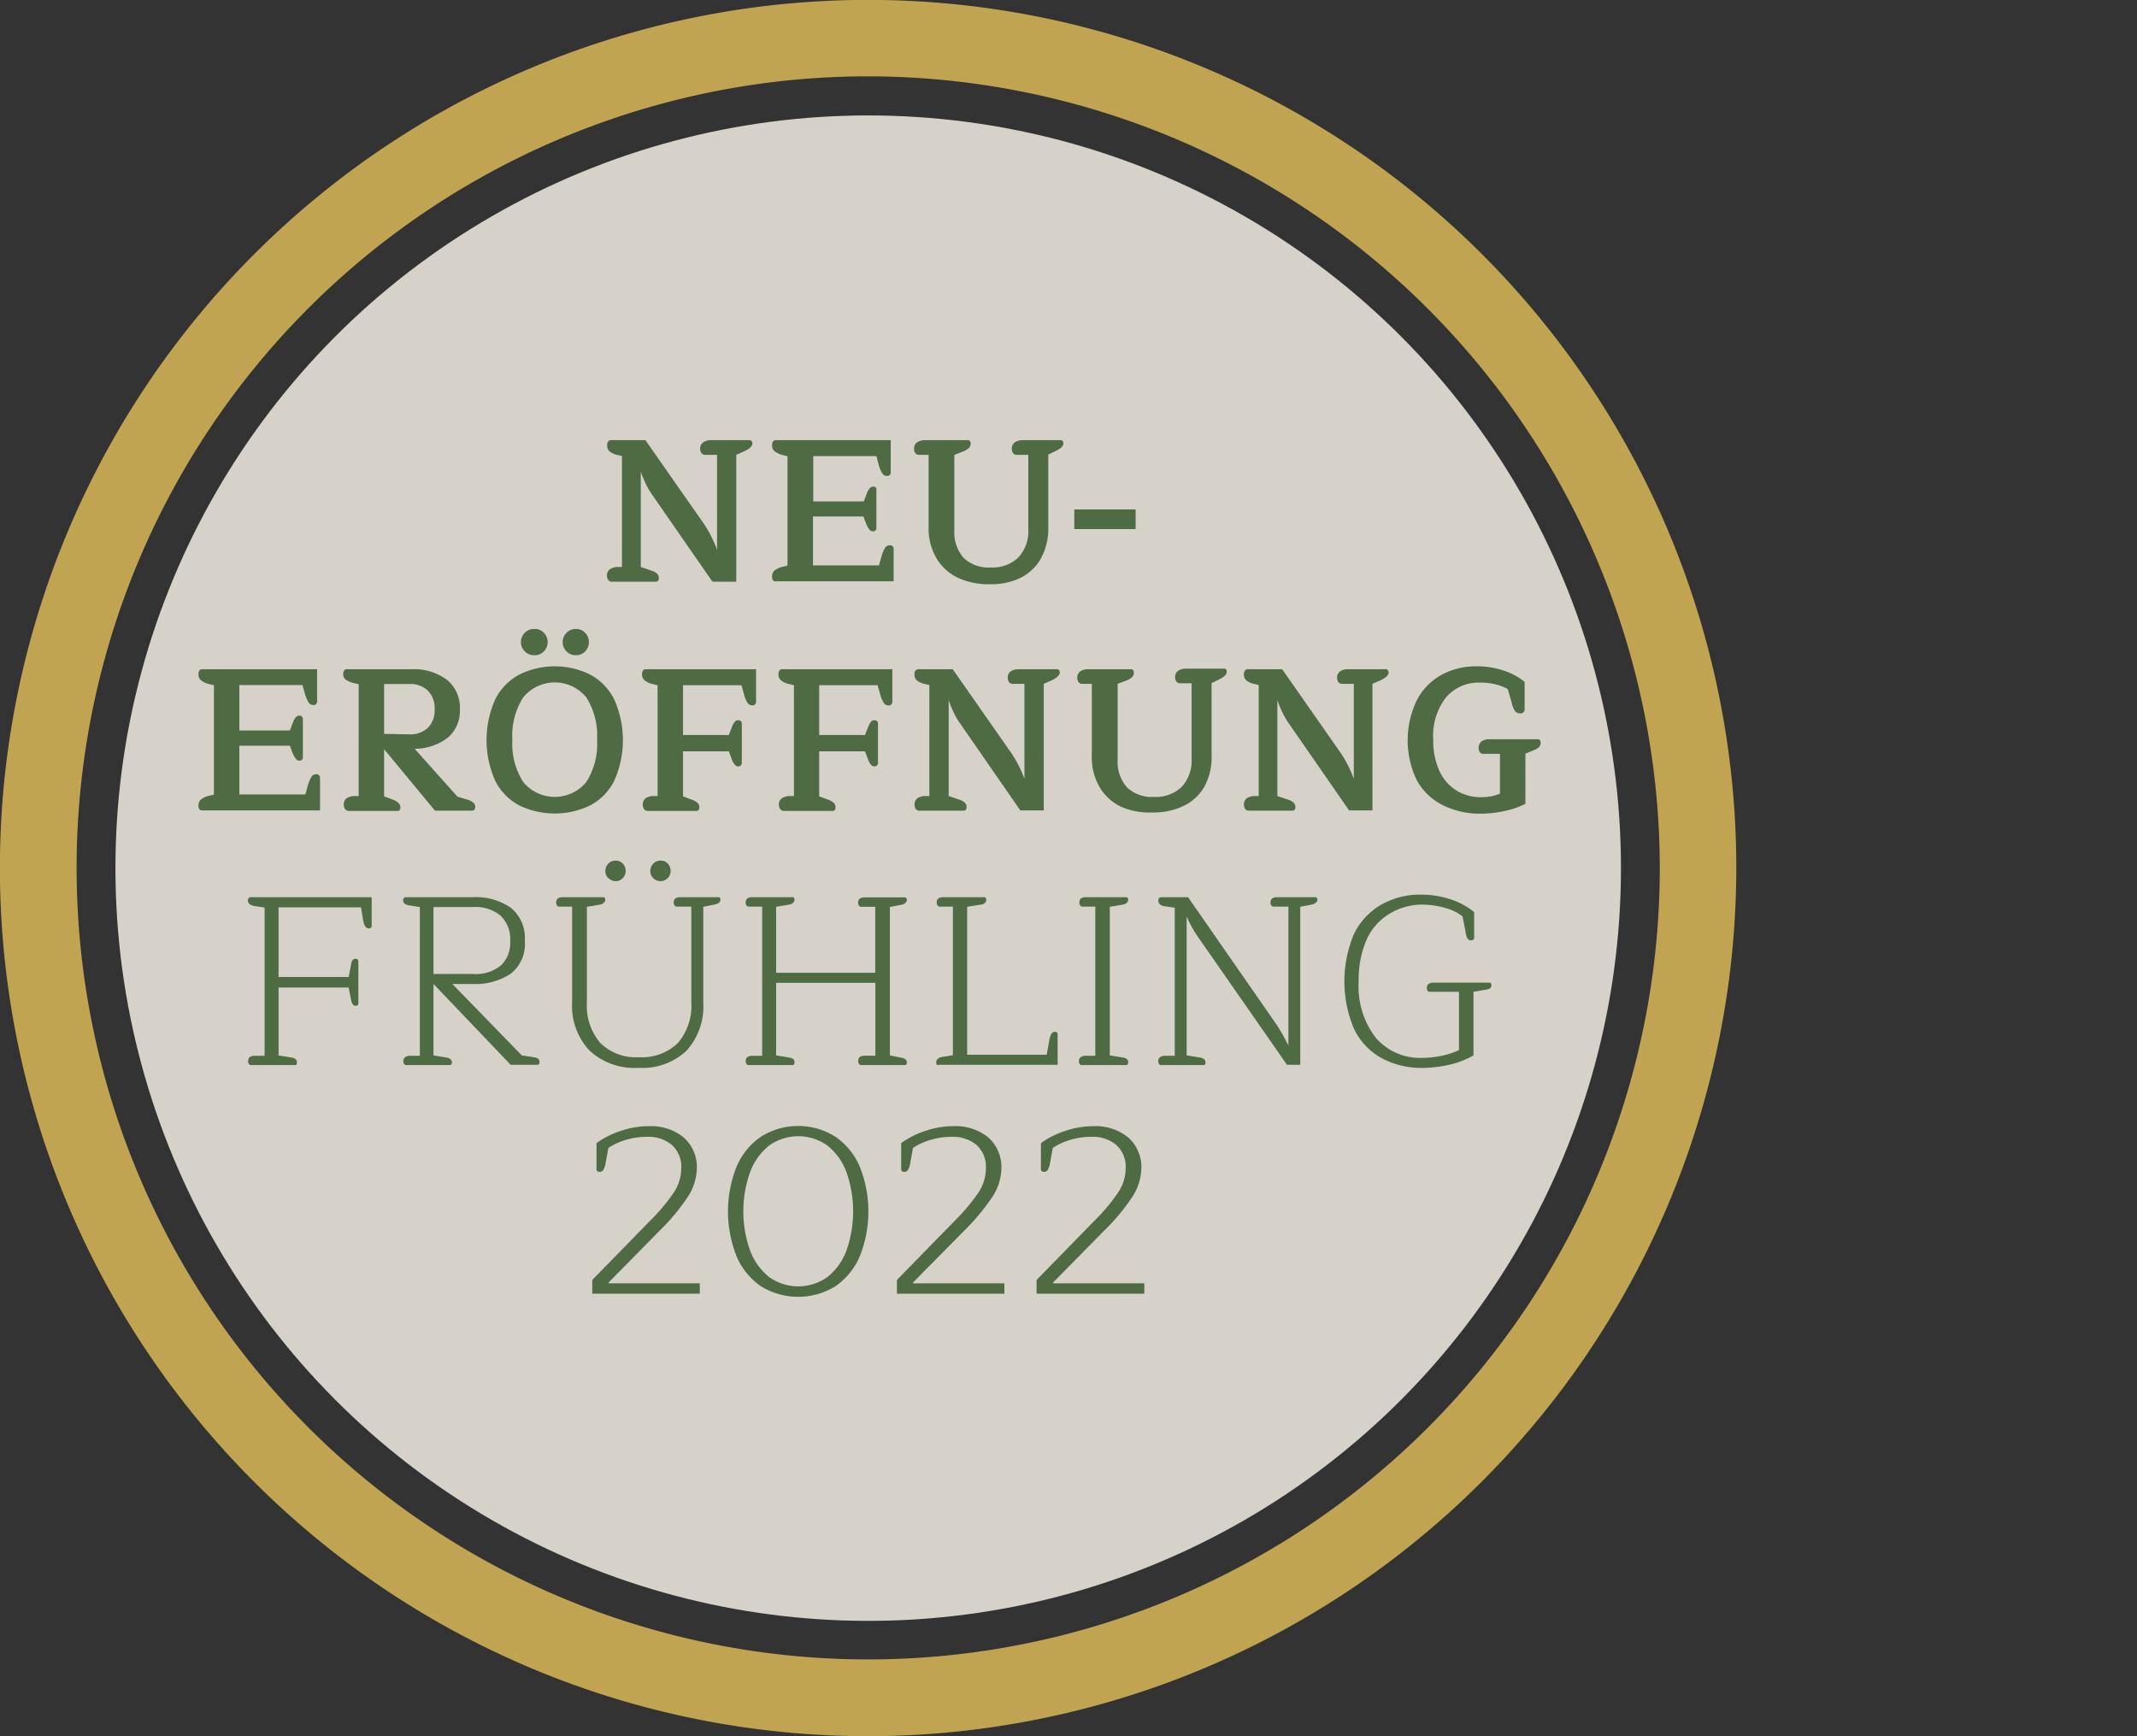 <svg xmlns="http://www.w3.org/2000/svg" width="80mm" height="65mm" viewBox="0 0 226.77 184.25"><rect x="0" y="0" width="226.77" height="184.25" fill="#333333" stroke="none"/><defs><style>.a{opacity:0.8;}.b{fill:#fffaef;}.c{fill:#c1a452;}.d{fill:#4e6b44;}</style></defs><g class="a"><circle class="b" cx="92.13" cy="92.13" r="79.88"/></g><path class="c" d="M92.13,184.25a92.13,92.13,0,1,1,92.12-92.12A92.23,92.23,0,0,1,92.13,184.25Zm0-176.15a84,84,0,1,0,84,84A84.12,84.12,0,0,0,92.13,8.1Z"/><path class="d" d="M64.55,61.55a.68.68,0,0,1-.14-.47.79.79,0,0,1,.32-.68,1.54,1.54,0,0,1,.89-.23H66V48.4l-.43-.11a1.9,1.9,0,0,1-.89-.39.85.85,0,0,1-.25-.65.59.59,0,0,1,.12-.41.36.36,0,0,1,.29-.13h3.65l6.29,9a13,13,0,0,1,1.31,2.64V48.27H74.84a.49.49,0,0,1-.4-.18.73.73,0,0,1-.14-.47.77.77,0,0,1,.33-.68,1.46,1.46,0,0,1,.86-.23h4c.23,0,.35.12.35.37s-.31.57-.93.84l-.78.35V61.73H75.6l-6.53-9.42a8.67,8.67,0,0,1-.56-1A12.27,12.27,0,0,1,68,50.06V60.17l1.08.37a1.62,1.62,0,0,1,.64.33.68.68,0,0,1,.19.49.32.32,0,0,1-.35.37H65A.46.46,0,0,1,64.55,61.55Z"/><path class="d" d="M81.93,61.19a.81.81,0,0,1,.28-.66,2.13,2.13,0,0,1,.93-.4l.43-.11V48.42l-.43-.11a2.55,2.55,0,0,1-.93-.41.81.81,0,0,1-.28-.65c0-.36.14-.54.41-.54H94.52v3.37a.38.38,0,0,1-.43.43.58.58,0,0,1-.48-.3,3.48,3.48,0,0,1-.4-1L93,48.4h-6.7v4.81h5.36l.32-.84c.19-.49.41-.73.67-.73a.4.4,0,0,1,.3.1A.46.46,0,0,1,93,52v4a.34.34,0,0,1-.39.38.42.42,0,0,1-.34-.17,2.34,2.34,0,0,1-.33-.56l-.32-.84H86.27V60h7l.24-.84a3.71,3.71,0,0,1,.4-1,.59.59,0,0,1,.49-.3.44.44,0,0,1,.33.11.49.49,0,0,1,.1.32v3.4H82.34C82.07,61.73,81.93,61.55,81.93,61.19Z"/><path class="d" d="M101.68,61.33a5.27,5.27,0,0,1-2.3-2.08,6.21,6.21,0,0,1-.84-3.31V48.27h-1a.46.46,0,0,1-.4-.18.68.68,0,0,1-.14-.47.76.76,0,0,1,.32-.68,1.48,1.48,0,0,1,.86-.23h4.46a.34.34,0,0,1,.29.1.41.41,0,0,1,.07.27.64.64,0,0,1-.19.47,2,2,0,0,1-.63.37l-.91.35v7.95a4.14,4.14,0,0,0,1,3,3.85,3.85,0,0,0,2.87,1,3.92,3.92,0,0,0,2.92-1.06,4.07,4.07,0,0,0,1.06-3V48.27h-1.21a.48.48,0,0,1-.4-.18.73.73,0,0,1-.14-.47.79.79,0,0,1,.32-.68,1.52,1.52,0,0,1,.87-.23h3.93a.3.3,0,0,1,.35.35c0,.27-.26.53-.76.77l-.84.41v7.7a6.6,6.6,0,0,1-.79,3.34,5.12,5.12,0,0,1-2.19,2.06A7.28,7.28,0,0,1,105,62,7.78,7.78,0,0,1,101.68,61.33Z"/><path class="d" d="M114,54.06h6.51v2.09H114Z"/><path class="d" d="M21.06,85.49a.84.84,0,0,1,.28-.66,2.14,2.14,0,0,1,.93-.4l.43-.11V72.72l-.43-.11a2.26,2.26,0,0,1-.93-.41.77.77,0,0,1-.28-.64c0-.36.13-.54.41-.54H33.65v3.37a.38.38,0,0,1-.43.43.59.59,0,0,1-.49-.3,4.07,4.07,0,0,1-.4-1l-.23-.82H25.4v4.82h5.36l.32-.84c.19-.49.41-.74.67-.74a.37.37,0,0,1,.29.11.39.39,0,0,1,.1.28v4a.34.34,0,0,1-.39.39.45.45,0,0,1-.34-.17,2.42,2.42,0,0,1-.33-.56l-.32-.85H25.4v5.17h7l.24-.85a3.48,3.48,0,0,1,.4-1,.58.58,0,0,1,.48-.3.42.42,0,0,1,.34.11.47.47,0,0,1,.1.32V86H21.47C21.19,86,21.06,85.85,21.06,85.49Z"/><path class="d" d="M36.62,85.86a.78.78,0,0,1-.14-.48.77.77,0,0,1,.33-.68,1.51,1.51,0,0,1,.88-.22h.37V72.61l-.43-.1a2.63,2.63,0,0,1-.92-.37.71.71,0,0,1-.29-.58c0-.36.13-.54.41-.54h6.78a5.9,5.9,0,0,1,3.79,1.1,3.8,3.8,0,0,1,1.4,3.17,3.71,3.71,0,0,1-1.29,3A5.76,5.76,0,0,1,44,79.46l4.54,5.08,1,.3a1.85,1.85,0,0,1,.68.34.57.57,0,0,1,.21.46c0,.26-.12.39-.37.39H46.16l-5.4-6.52v5l.91.34a1.8,1.8,0,0,1,.62.37.65.65,0,0,1,.2.47.41.41,0,0,1-.08.27c0,.07-.14.1-.29.1H37A.51.51,0,0,1,36.62,85.86Zm6.78-7.93a2.71,2.71,0,0,0,2-.69,2.57,2.57,0,0,0,.72-1.95,2.6,2.6,0,0,0-.72-2,2.67,2.67,0,0,0-2-.7H40.76v5.29Z"/><path class="d" d="M55.14,85.49a6,6,0,0,1-2.57-2.59,10.58,10.58,0,0,1,0-8.72,6.06,6.06,0,0,1,2.57-2.61,8.5,8.5,0,0,1,7.45,0,6.06,6.06,0,0,1,2.57,2.61,10.58,10.58,0,0,1,0,8.72,6,6,0,0,1-2.57,2.59,8.68,8.68,0,0,1-7.45,0ZM62.21,83a7.53,7.53,0,0,0,1.15-4.51A7.53,7.53,0,0,0,62.21,74a4.32,4.32,0,0,0-6.68,0,7.53,7.53,0,0,0-1.16,4.51A7.53,7.53,0,0,0,55.53,83a4.34,4.34,0,0,0,6.68,0ZM55.7,69.14a1.39,1.39,0,0,1,0-2,1.34,1.34,0,0,1,1-.39,1.28,1.28,0,0,1,1,.39,1.41,1.41,0,0,1,0,2,1.28,1.28,0,0,1-1,.39A1.34,1.34,0,0,1,55.7,69.14Zm4.43,0a1.39,1.39,0,0,1,0-2,1.34,1.34,0,0,1,1-.39,1.28,1.28,0,0,1,.95.39,1.41,1.41,0,0,1,0,2,1.28,1.28,0,0,1-.95.39A1.34,1.34,0,0,1,60.13,69.14Z"/><path class="d" d="M68.34,85.86a.89.89,0,0,1,.18-1.16,1.54,1.54,0,0,1,.89-.22h.37V72.72l-.44-.11a2,2,0,0,1-.92-.4.81.81,0,0,1-.29-.65c0-.36.14-.54.41-.54H80.23v3.41a.38.38,0,0,1-.43.43.6.6,0,0,1-.49-.29,3.44,3.44,0,0,1-.39-1l-.24-.85h-6.2V78h4.86l.32-.84c.19-.49.41-.73.65-.73s.41.12.41.36v4.15a.37.37,0,0,1-.1.28.4.4,0,0,1-.31.11c-.24,0-.46-.25-.65-.73l-.32-.87H72.48v4.78l.9.34a1.77,1.77,0,0,1,.65.36.65.65,0,0,1,.18.48.41.41,0,0,1-.08.27.34.34,0,0,1-.29.1h-5.1A.5.5,0,0,1,68.34,85.86Z"/><path class="d" d="M82.79,85.86a.78.78,0,0,1-.14-.48A.77.77,0,0,1,83,84.7a1.51,1.51,0,0,1,.88-.22h.37V72.72l-.43-.11a2.08,2.08,0,0,1-.93-.4.81.81,0,0,1-.28-.65c0-.36.13-.54.41-.54H94.69v3.41a.38.38,0,0,1-.44.43.59.59,0,0,1-.48-.29,3.4,3.4,0,0,1-.4-1l-.24-.85h-6.2V78h4.86l.33-.84c.18-.49.4-.73.64-.73s.41.12.41.36v4.15a.41.41,0,0,1-.09.28.43.43,0,0,1-.32.11c-.24,0-.46-.25-.64-.73l-.33-.87H86.93v4.78l.91.34a2,2,0,0,1,.65.36.69.69,0,0,1,.17.48.41.41,0,0,1-.08.27.34.34,0,0,1-.29.1h-5.1A.51.51,0,0,1,82.79,85.86Z"/><path class="d" d="M97.18,85.86a.89.89,0,0,1,.18-1.16,1.56,1.56,0,0,1,.89-.22h.37V72.7l-.43-.11a1.9,1.9,0,0,1-.9-.39.81.81,0,0,1-.25-.64.57.57,0,0,1,.12-.41.36.36,0,0,1,.29-.13h3.65l6.29,9a13.08,13.08,0,0,1,1.32,2.63V72.57h-1.23a.49.49,0,0,1-.4-.17.72.72,0,0,1-.14-.48.76.76,0,0,1,.32-.68,1.48,1.48,0,0,1,.86-.22h4c.23,0,.34.12.34.36s-.31.57-.93.85l-.77.34V86h-2.49l-6.52-9.42a6.82,6.82,0,0,1-.56-1,10,10,0,0,1-.52-1.29V84.48l1.08.36a1.64,1.64,0,0,1,.63.34.62.62,0,0,1,.19.48c0,.25-.12.37-.35.37h-4.6A.5.5,0,0,1,97.18,85.86Z"/><path class="d" d="M119,85.63a5.31,5.31,0,0,1-2.3-2.07,6.25,6.25,0,0,1-.84-3.32V72.57h-1a.5.5,0,0,1-.4-.17.72.72,0,0,1-.14-.48.79.79,0,0,1,.32-.68,1.52,1.52,0,0,1,.87-.22h4.45a.37.37,0,0,1,.29.09.45.45,0,0,1,.07.27.65.65,0,0,1-.19.48,2,2,0,0,1-.63.37l-.9.34v8a4.15,4.15,0,0,0,1,3,3.86,3.86,0,0,0,2.88,1,3.94,3.94,0,0,0,2.91-1.06,4.1,4.1,0,0,0,1.06-3v-8h-1.21a.51.51,0,0,1-.4-.17.78.78,0,0,1-.14-.48.77.77,0,0,1,.33-.68,1.46,1.46,0,0,1,.86-.22h3.93a.28.28,0,0,1,.35.34c0,.27-.25.53-.76.78l-.84.41v7.69a6.54,6.54,0,0,1-.79,3.35,5.1,5.1,0,0,1-2.19,2,7.28,7.28,0,0,1-3.24.69A7.63,7.63,0,0,1,119,85.63Z"/><path class="d" d="M132.14,85.86a.72.72,0,0,1-.14-.48.79.79,0,0,1,.32-.68,1.54,1.54,0,0,1,.89-.22h.36V72.7l-.43-.11a1.9,1.9,0,0,1-.89-.39.81.81,0,0,1-.25-.64.57.57,0,0,1,.12-.41.36.36,0,0,1,.29-.13h3.65l6.29,9a12.59,12.59,0,0,1,1.31,2.63V72.57h-1.23a.51.51,0,0,1-.4-.17.78.78,0,0,1-.14-.48.77.77,0,0,1,.33-.68,1.46,1.46,0,0,1,.86-.22H147a.32.32,0,0,1,.35.36c0,.29-.31.57-.93.85l-.78.34V86h-2.48l-6.53-9.42a9.54,9.54,0,0,1-.56-1,11.7,11.7,0,0,1-.52-1.29V84.48l1.08.36a1.62,1.62,0,0,1,.64.34.66.66,0,0,1,.19.48c0,.25-.12.37-.35.37h-4.6A.49.49,0,0,1,132.14,85.86Z"/><path class="d" d="M153.17,85.48a6.49,6.49,0,0,1-2.79-2.61,9.75,9.75,0,0,1,0-8.62A6.46,6.46,0,0,1,153,71.6a7.64,7.64,0,0,1,3.65-.89,8.7,8.7,0,0,1,2.93.46,6.93,6.93,0,0,1,2.21,1.19v2.87a.42.42,0,0,1-.48.47.66.66,0,0,1-.54-.24,2.44,2.44,0,0,1-.34-.84L160,73.13a4.83,4.83,0,0,0-1.21-.48,6.26,6.26,0,0,0-1.67-.21A4.59,4.59,0,0,0,153.45,74a6.61,6.61,0,0,0-1.36,4.48,7.68,7.68,0,0,0,.66,3.34,4.77,4.77,0,0,0,1.8,2.07,4.92,4.92,0,0,0,2.62.71,5.29,5.29,0,0,0,2-.37V80h-1.75a.48.48,0,0,1-.39-.17.91.91,0,0,1,.19-1.16,1.52,1.52,0,0,1,.87-.22h5.08c.21,0,.32.12.32.36a.68.68,0,0,1-.17.47,1.74,1.74,0,0,1-.61.35l-.84.35v5.32a9,9,0,0,1-2.28.78,12.33,12.33,0,0,1-2.54.27A8.8,8.8,0,0,1,153.17,85.48Z"/><path class="d" d="M26.42,112.92a.51.51,0,0,1-.09-.32c0-.38.25-.56.75-.56h1V96.31l-1-.15a1.22,1.22,0,0,1-.59-.21.51.51,0,0,1-.18-.41.36.36,0,0,1,.08-.24.25.25,0,0,1,.2-.09H39.44v3a.27.27,0,0,1-.31.31c-.29,0-.48-.27-.59-.82l-.23-1.41H29.56v7.39H37l.24-1.26c.06-.44.23-.67.48-.67a.28.28,0,0,1,.31.31v4.36a.27.27,0,0,1-.31.31q-.36,0-.48-.69L37,104.8H29.56V112l1.39.23c.38.07.56.24.56.51s-.07.29-.23.29H26.67A.29.29,0,0,1,26.42,112.92Z"/><path class="d" d="M42.89,112.92a.51.51,0,0,1-.09-.32.5.5,0,0,1,.2-.41.86.86,0,0,1,.55-.15h1V96.26l-1-.16a1.28,1.28,0,0,1-.58-.18.43.43,0,0,1-.19-.38.36.36,0,0,1,.08-.24.25.25,0,0,1,.2-.09h7.14a6.5,6.5,0,0,1,4,1.12,4.13,4.13,0,0,1,1.49,3.52,4,4,0,0,1-1.49,3.48,6.7,6.7,0,0,1-4,1.09H48L55.37,112l1.31.2q.57.08.57.51c0,.19-.08.29-.23.29H54.19L46,104.42V112l1.38.23q.57.11.57.51c0,.19-.08.29-.24.29H43.14A.29.29,0,0,1,42.89,112.92Zm7.25-9.56a4.28,4.28,0,0,0,3-.89,3.33,3.33,0,0,0,1-2.62,3.46,3.46,0,0,0-1-2.66,4.19,4.19,0,0,0-3-.93H46v7.1Z"/><path class="d" d="M62.56,111.49a6.91,6.91,0,0,1-1.85-5.12V96.21H59.35a.29.29,0,0,1-.24-.12.51.51,0,0,1-.09-.32c0-.38.24-.56.72-.56H64c.15,0,.23.09.23.28s-.19.44-.57.51l-1.38.23v10.11a6.1,6.1,0,0,0,1.42,4.34,5.36,5.36,0,0,0,4.1,1.51,5.46,5.46,0,0,0,4.13-1.5,6.08,6.08,0,0,0,1.43-4.35V96.21H71.82a.29.29,0,0,1-.24-.12.51.51,0,0,1-.09-.32c0-.38.24-.56.71-.56h4a.22.22,0,0,1,.25.25c0,.26-.19.43-.56.52l-1.26.25v10.14a7,7,0,0,1-1.78,5.13,6.79,6.79,0,0,1-5.07,1.82A7,7,0,0,1,62.56,111.49Zm2-18.29a1,1,0,0,1-.32-.76,1.06,1.06,0,0,1,.32-.79,1,1,0,0,1,.75-.32,1,1,0,0,1,.77.31,1.07,1.07,0,0,1,.31.8,1,1,0,0,1-.32.76,1,1,0,0,1-.76.31A1,1,0,0,1,64.6,93.2Zm4.77,0a1,1,0,0,1-.32-.76,1.1,1.1,0,0,1,.32-.79,1,1,0,0,1,.76-.32,1,1,0,0,1,.77.31,1.1,1.1,0,0,1,.3.8,1,1,0,0,1-.32.76,1.07,1.07,0,0,1-1.51,0Z"/><path class="d" d="M79.22,112.92a.51.51,0,0,1-.09-.32c0-.38.25-.56.75-.56h1V96.21H79.46a.29.29,0,0,1-.24-.12.51.51,0,0,1-.09-.32c0-.38.24-.56.72-.56h4.23c.16,0,.23.09.23.28s-.18.44-.56.51l-1.39.23v7H92.88v-7H91.39a.29.29,0,0,1-.24-.12.51.51,0,0,1-.09-.32c0-.38.24-.56.72-.56H96c.15,0,.23.09.23.28s-.17.4-.51.49l-1.29.25V112l1.29.26q.51.11.51.48c0,.19-.08.29-.23.29h-4.6a.29.29,0,0,1-.24-.12.51.51,0,0,1-.09-.32c0-.38.24-.56.72-.56h1.1v-7.73H82.36V112l1.39.23a.87.87,0,0,1,.45.18.47.47,0,0,1,.11.33c0,.19-.07.29-.23.29H79.46A.29.29,0,0,1,79.22,112.92Z"/><path class="d" d="M99.42,113a.37.37,0,0,1-.07-.25c0-.34.25-.54.77-.61l1-.16V96.21H99.73a.29.29,0,0,1-.24-.12.51.51,0,0,1-.09-.32c0-.38.24-.56.72-.56h4.28c.17,0,.26.09.26.28a.41.41,0,0,1-.16.34.68.68,0,0,1-.43.17l-1.44.23v15.7h8.44l.29-1.59c.1-.56.29-.84.56-.84s.31.1.31.3V113H99.63A.27.27,0,0,1,99.42,113Z"/><path class="d" d="M114.58,112.92a.45.45,0,0,1-.09-.32.49.49,0,0,1,.19-.41.88.88,0,0,1,.55-.15h1V96.21h-1.36a.27.27,0,0,1-.24-.12.45.45,0,0,1-.09-.32c0-.38.23-.56.71-.56h4.24c.15,0,.23.09.23.28s-.19.46-.57.51l-1.38.23V112l1.38.23a.8.8,0,0,1,.45.18.48.48,0,0,1,.12.33c0,.19-.08.29-.23.29h-4.62A.27.27,0,0,1,114.58,112.92Z"/><path class="d" d="M123,112.92a.51.51,0,0,1-.09-.32.52.52,0,0,1,.19-.41.91.91,0,0,1,.56-.15h1V96.33l-1-.15a1,1,0,0,1-.56-.2.52.52,0,0,1-.18-.41q0-.36.33-.36h2.82l9.37,13.49a17.17,17.17,0,0,1,1.28,2.28V96.21h-1.57a.29.29,0,0,1-.24-.12.51.51,0,0,1-.09-.32c0-.38.24-.56.72-.56h4c.17,0,.26.09.26.28s-.21.43-.62.51l-1.2.23V113h-1.41l-9.5-13.65a13.22,13.22,0,0,1-1.15-2.08V112l1.44.23c.37.07.56.24.56.51s-.09.29-.26.29h-4.38A.29.29,0,0,1,123,112.92Z"/><path class="d" d="M146.61,112.29a7,7,0,0,1-2.92-3.09,12.92,12.92,0,0,1,0-10.11A7.27,7.27,0,0,1,146.58,96a8.37,8.37,0,0,1,4.26-1.06,9.8,9.8,0,0,1,3.09.5,7.62,7.62,0,0,1,2.5,1.35v2.69c0,.21-.11.31-.33.31a.43.43,0,0,1-.36-.18,1.43,1.43,0,0,1-.2-.59l-.34-1.77a5.24,5.24,0,0,0-1.85-.9A8.92,8.92,0,0,0,151,96a6.63,6.63,0,0,0-3.6,1A6.1,6.1,0,0,0,145,99.76a10.59,10.59,0,0,0-.82,4.37,8.92,8.92,0,0,0,1.81,6,6.2,6.2,0,0,0,5,2.13,10.26,10.26,0,0,0,2-.22,8.54,8.54,0,0,0,1.83-.6v-6.19h-3.08c-.22,0-.33-.14-.33-.43a.48.48,0,0,1,.19-.4.85.85,0,0,1,.53-.14h5.9c.15,0,.23.09.23.28a.36.36,0,0,1-.13.31.89.89,0,0,1-.43.15l-1.34.23V112a9.14,9.14,0,0,1-2.6,1,13.26,13.26,0,0,1-2.84.33A8.92,8.92,0,0,1,146.61,112.29Z"/><path class="d" d="M62.85,135.83l6.29-6.44a19.66,19.66,0,0,0,2.32-2.78,4.63,4.63,0,0,0,.83-2.58,3.12,3.12,0,0,0-1-2.53,3.88,3.88,0,0,0-2.6-.86,7.78,7.78,0,0,0-2.22.31,6.81,6.81,0,0,0-1.91.87l-.31,1.69a2,2,0,0,1-.24.66.45.45,0,0,1-.38.19c-.22,0-.33-.1-.33-.31v-2.74A9.06,9.06,0,0,1,65.91,120a9.34,9.34,0,0,1,3-.49,5.49,5.49,0,0,1,3.62,1.18,4.18,4.18,0,0,1,1.41,3.39,5.66,5.66,0,0,1-1,3,22,22,0,0,1-2.89,3.47l-5.46,5.54v.1h9.67v1.1H62.85Z"/><path class="d" d="M80.75,136.5a7.28,7.28,0,0,1-2.59-3.19,12.83,12.83,0,0,1,0-9.49,7.28,7.28,0,0,1,2.59-3.19,7.41,7.41,0,0,1,7.9,0,7.35,7.35,0,0,1,2.59,3.19,12.83,12.83,0,0,1,0,9.49,7.35,7.35,0,0,1-2.59,3.19,7.53,7.53,0,0,1-7.9,0Zm7.08-1a6.48,6.48,0,0,0,2-2.81,12.59,12.59,0,0,0,0-8.28,6.51,6.51,0,0,0-2-2.82,5.32,5.32,0,0,0-6.24,0,6.53,6.53,0,0,0-2,2.82,12.43,12.43,0,0,0,0,8.28,6.5,6.5,0,0,0,2,2.81,5.32,5.32,0,0,0,6.24,0Z"/><path class="d" d="M95.18,135.83l6.29-6.44a19.66,19.66,0,0,0,2.32-2.78,4.71,4.71,0,0,0,.83-2.58,3.15,3.15,0,0,0-1-2.53,3.93,3.93,0,0,0-2.61-.86,7.67,7.67,0,0,0-2.21.31,7,7,0,0,0-1.92.87l-.3,1.69a1.78,1.78,0,0,1-.25.66.43.43,0,0,1-.37.19c-.22,0-.33-.1-.33-.31v-2.74A9.13,9.13,0,0,1,98.23,120a9.4,9.4,0,0,1,3-.49,5.49,5.49,0,0,1,3.62,1.18,4.18,4.18,0,0,1,1.41,3.39,5.66,5.66,0,0,1-1,3,22.58,22.58,0,0,1-2.89,3.47l-5.47,5.54v.1h9.68v1.1H95.18Z"/><path class="d" d="M110,135.83l6.29-6.44a19,19,0,0,0,2.32-2.78,4.65,4.65,0,0,0,.84-2.58,3.12,3.12,0,0,0-1-2.53,3.88,3.88,0,0,0-2.6-.86,7.78,7.78,0,0,0-2.22.31,6.81,6.81,0,0,0-1.91.87l-.31,1.69a2,2,0,0,1-.24.66.45.45,0,0,1-.38.19c-.22,0-.33-.1-.33-.31v-2.74a9.19,9.19,0,0,1,2.62-1.31,9.34,9.34,0,0,1,3-.49,5.49,5.49,0,0,1,3.62,1.18,4.18,4.18,0,0,1,1.41,3.39,5.66,5.66,0,0,1-1,3,21.47,21.47,0,0,1-2.89,3.47l-5.46,5.54v.1h9.67v1.1H110Z"/></svg>